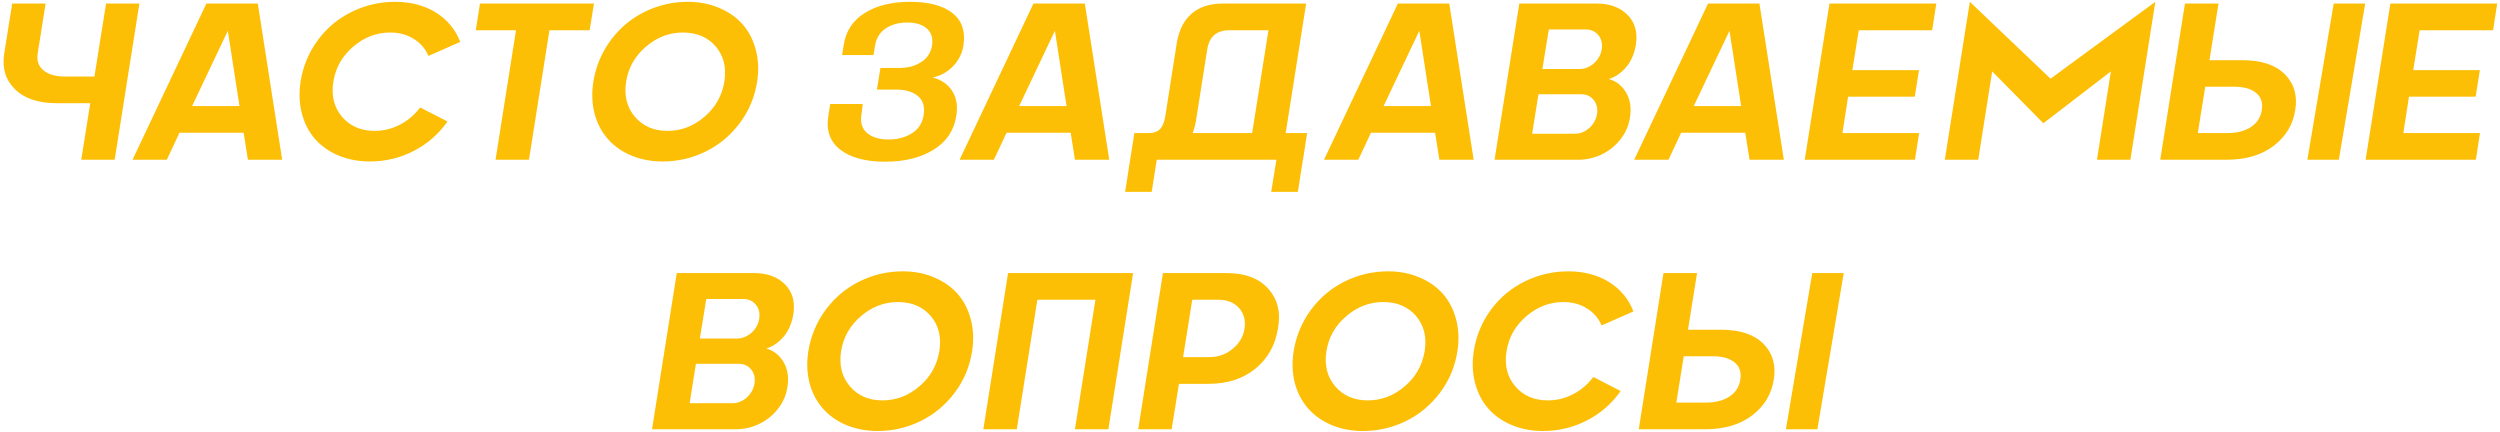 <?xml version="1.0" encoding="UTF-8"?> <svg xmlns="http://www.w3.org/2000/svg" width="538" height="93" viewBox="0 0 538 93" fill="none"> <path d="M22.826 0.766H29.998L24.678 34.375H17.483L19.428 22.211H12.303C8.256 22.211 5.225 21.203 3.209 19.188C1.178 17.188 0.412 14.625 0.912 11.5L2.623 0.766H9.819L8.108 11.5C7.873 13.062 8.295 14.281 9.373 15.156C10.436 16.031 11.959 16.469 13.944 16.469H20.319L22.826 0.766ZM60.725 34.375H53.342L52.428 28.562H38.623L35.904 34.375H28.522L44.412 0.766H55.475L60.725 34.375ZM49.029 6.625L41.342 22.82H51.537L49.029 6.625ZM80.647 28.164C82.537 28.164 84.342 27.719 86.061 26.828C87.779 25.938 89.233 24.703 90.42 23.125L96.303 26.148C94.412 28.836 92.006 30.938 89.084 32.453C86.147 33.984 82.983 34.75 79.592 34.75C77.17 34.75 74.936 34.328 72.889 33.484C70.858 32.641 69.17 31.461 67.826 29.945C66.483 28.414 65.529 26.578 64.967 24.438C64.404 22.297 64.311 20.008 64.686 17.57C65.201 14.273 66.436 11.297 68.389 8.641C70.342 6 72.779 3.969 75.701 2.547C78.623 1.109 81.733 0.391 85.029 0.391C88.373 0.391 91.295 1.156 93.795 2.688C96.264 4.234 98.014 6.344 99.045 9.016L92.201 12.039C91.545 10.477 90.483 9.25 89.014 8.359C87.561 7.453 85.881 7 83.975 7C81.037 7 78.389 8.008 76.029 10.023C73.654 12.039 72.225 14.555 71.74 17.57C71.256 20.586 71.881 23.109 73.615 25.141C75.35 27.156 77.694 28.164 80.647 28.164ZM103.287 0.766H127.826L126.889 6.508H118.24L113.834 34.375H106.639L111.045 6.508H102.397L103.287 0.766ZM142.592 34.75C140.17 34.75 137.936 34.328 135.889 33.484C133.858 32.641 132.17 31.453 130.826 29.922C129.467 28.391 128.506 26.562 127.944 24.438C127.397 22.297 127.311 20.008 127.686 17.57C128.233 14.258 129.483 11.281 131.436 8.641C133.389 6.016 135.819 3.984 138.725 2.547C141.647 1.109 144.748 0.391 148.03 0.391C150.451 0.391 152.678 0.82 154.709 1.68C156.756 2.523 158.451 3.703 159.795 5.219C161.139 6.75 162.092 8.594 162.655 10.75C163.217 12.891 163.311 15.164 162.936 17.57C162.42 20.883 161.178 23.852 159.209 26.477C157.24 29.117 154.803 31.156 151.897 32.594C148.975 34.031 145.873 34.75 142.592 34.75ZM143.647 28.164C146.6 28.164 149.256 27.148 151.615 25.117C153.959 23.117 155.381 20.602 155.881 17.57C156.365 14.555 155.748 12.031 154.03 10C152.295 8 149.944 7 146.975 7C144.037 7 141.389 8.008 139.03 10.023C136.655 12.039 135.225 14.555 134.74 17.57C134.272 20.586 134.905 23.109 136.639 25.141C138.373 27.156 140.709 28.164 143.647 28.164ZM185.67 22.375L185.365 24.742C185.115 26.445 185.537 27.75 186.631 28.656C187.725 29.562 189.256 30.016 191.225 30.016C193.178 30.016 194.865 29.562 196.287 28.656C197.694 27.75 198.522 26.445 198.772 24.742C199.053 22.945 198.639 21.586 197.53 20.664C196.42 19.742 194.881 19.281 192.912 19.281H188.717L189.467 14.617H193.662C195.428 14.617 196.959 14.195 198.256 13.352C199.537 12.539 200.311 11.359 200.576 9.812C200.811 8.203 200.428 6.969 199.428 6.109C198.428 5.266 197.03 4.844 195.233 4.844C193.436 4.844 191.897 5.266 190.615 6.109C189.334 6.969 188.569 8.203 188.319 9.812L187.967 11.852H181.217L181.569 9.648C182.037 6.664 183.553 4.375 186.115 2.781C188.662 1.188 191.928 0.391 195.912 0.391C199.85 0.391 202.858 1.188 204.936 2.781C206.983 4.391 207.787 6.68 207.35 9.648C207.1 11.414 206.35 12.945 205.1 14.242C203.881 15.508 202.412 16.32 200.694 16.68C202.537 17.133 203.936 18.086 204.889 19.539C205.842 21.008 206.147 22.797 205.803 24.906C205.319 28.062 203.686 30.5 200.905 32.219C198.123 33.938 194.647 34.797 190.475 34.797C186.287 34.797 183.076 33.938 180.842 32.219C178.608 30.5 177.748 28.062 178.264 24.906L178.662 22.375H185.67ZM238.709 34.375H231.326L230.412 28.562H216.608L213.889 34.375H206.506L222.397 0.766H233.459L238.709 34.375ZM227.014 6.625L219.326 22.82H229.522L227.014 6.625ZM276.678 28.633H281.295L280.405 34.375H280.381L279.303 41.289H273.561L274.686 34.375H248.928L247.85 41.289H242.131L243.209 34.375L244.123 28.633H247.264C248.295 28.633 249.084 28.352 249.631 27.789C250.178 27.227 250.553 26.328 250.756 25.094L253.24 9.273C253.694 6.508 254.756 4.398 256.428 2.945C258.115 1.492 260.342 0.766 263.108 0.766H281.084L276.678 28.633ZM256.662 28.633H269.459L272.975 6.508H264.537C261.834 6.508 260.256 7.867 259.803 10.586L257.483 25.281C257.326 26.484 257.053 27.602 256.662 28.633ZM317.131 34.375H309.748L308.834 28.562H295.03L292.311 34.375H284.928L300.819 0.766H311.881L317.131 34.375ZM305.436 6.625L297.748 22.82H307.944L305.436 6.625ZM346.217 17.008C347.733 17.398 348.959 18.344 349.897 19.844C350.819 21.391 351.108 23.203 350.764 25.281C350.514 27.016 349.826 28.594 348.701 30.016C347.592 31.422 346.225 32.508 344.6 33.273C342.975 34.039 341.272 34.406 339.49 34.375H321.631L326.951 0.766H343.615C346.412 0.766 348.615 1.57 350.225 3.18C351.834 4.789 352.444 6.914 352.053 9.555C351.74 11.508 351.053 13.125 349.99 14.406C348.912 15.688 347.655 16.555 346.217 17.008ZM341.272 6.344H333.303L331.92 14.852H339.889C341.03 14.852 342.076 14.438 343.03 13.609C343.951 12.781 344.506 11.773 344.694 10.586C344.881 9.383 344.639 8.375 343.967 7.562C343.295 6.75 342.397 6.344 341.272 6.344ZM329.717 28.773H338.905C340.061 28.773 341.092 28.367 341.998 27.555C342.92 26.727 343.483 25.719 343.686 24.531C343.858 23.328 343.615 22.32 342.959 21.508C342.287 20.695 341.389 20.289 340.264 20.289H331.076L329.717 28.773ZM383.881 34.375H376.498L375.584 28.562H361.78L359.061 34.375H351.678L367.569 0.766H378.631L383.881 34.375ZM372.186 6.625L364.498 22.82H374.694L372.186 6.625ZM388.381 34.375L393.701 0.766H416.694L415.803 6.508H400.006L398.623 15.086H412.967L412.053 20.805H397.709L396.49 28.633H412.99L412.1 34.375H388.381ZM441.28 16.938L463.826 0.391L458.459 34.375H451.264L454.264 15.367L439.733 26.523L428.717 15.367L425.717 34.375H418.522L423.912 0.391L441.28 16.938ZM479.178 34.375H464.881L470.201 0.766H477.42L475.475 12.953H482.576C486.639 12.953 489.678 13.961 491.694 15.977C493.694 17.992 494.444 20.547 493.944 23.641C493.459 26.812 491.905 29.398 489.28 31.398C486.67 33.383 483.303 34.375 479.178 34.375ZM496.545 34.375L502.217 0.766H508.99L503.319 34.375H496.545ZM480.912 18.672H474.561L472.967 28.633H479.365C481.381 28.633 483.053 28.203 484.381 27.344C485.725 26.469 486.514 25.234 486.748 23.641C486.983 22.078 486.569 20.859 485.506 19.984C484.412 19.109 482.881 18.672 480.912 18.672ZM509.084 34.375L514.405 0.766H537.397L536.506 6.508H520.709L519.326 15.086H533.67L532.756 20.805H518.412L517.194 28.633H533.694L532.803 34.375H509.084ZM164.905 75.008C166.42 75.398 167.647 76.344 168.584 77.844C169.506 79.391 169.795 81.203 169.451 83.281C169.201 85.016 168.514 86.594 167.389 88.016C166.28 89.422 164.912 90.508 163.287 91.273C161.662 92.039 159.959 92.406 158.178 92.375H140.319L145.639 58.766H162.303C165.1 58.766 167.303 59.57 168.912 61.18C170.522 62.789 171.131 64.914 170.74 67.555C170.428 69.508 169.74 71.125 168.678 72.406C167.6 73.688 166.342 74.555 164.905 75.008ZM159.959 64.344H151.99L150.608 72.852H158.576C159.717 72.852 160.764 72.438 161.717 71.609C162.639 70.781 163.194 69.773 163.381 68.586C163.569 67.383 163.326 66.375 162.655 65.562C161.983 64.75 161.084 64.344 159.959 64.344ZM148.405 86.773H157.592C158.748 86.773 159.78 86.367 160.686 85.555C161.608 84.727 162.17 83.719 162.373 82.531C162.545 81.328 162.303 80.32 161.647 79.508C160.975 78.695 160.076 78.289 158.951 78.289H149.764L148.405 86.773ZM188.858 92.75C186.436 92.75 184.201 92.328 182.155 91.484C180.123 90.641 178.436 89.453 177.092 87.922C175.733 86.391 174.772 84.562 174.209 82.438C173.662 80.297 173.576 78.008 173.951 75.57C174.498 72.258 175.748 69.281 177.701 66.641C179.655 64.016 182.084 61.984 184.99 60.547C187.912 59.109 191.014 58.391 194.295 58.391C196.717 58.391 198.944 58.82 200.975 59.68C203.022 60.523 204.717 61.703 206.061 63.219C207.405 64.75 208.358 66.594 208.92 68.75C209.483 70.891 209.576 73.164 209.201 75.57C208.686 78.883 207.444 81.852 205.475 84.477C203.506 87.117 201.069 89.156 198.162 90.594C195.24 92.031 192.139 92.75 188.858 92.75ZM189.912 86.164C192.865 86.164 195.522 85.148 197.881 83.117C200.225 81.117 201.647 78.602 202.147 75.57C202.631 72.555 202.014 70.031 200.295 68C198.561 66 196.209 65 193.24 65C190.303 65 187.655 66.008 185.295 68.023C182.92 70.039 181.49 72.555 181.006 75.57C180.537 78.586 181.17 81.109 182.905 83.141C184.639 85.156 186.975 86.164 189.912 86.164ZM216.936 58.766H243.842L238.522 92.375H231.326L235.733 64.508H223.24L218.811 92.375H211.615L216.936 58.766ZM250.264 58.766H263.834C267.85 58.734 270.873 59.852 272.905 62.117C274.951 64.367 275.655 67.227 275.014 70.695C274.451 74.258 272.85 77.125 270.209 79.297C267.553 81.5 264.17 82.602 260.061 82.602H253.709L252.139 92.375H244.944L250.264 58.766ZM254.6 76.859H260.201C262.139 76.859 263.826 76.266 265.264 75.078C266.717 73.891 267.569 72.43 267.819 70.695C268.084 68.945 267.694 67.477 266.647 66.289C265.6 65.102 264.108 64.508 262.17 64.508H256.569L254.6 76.859ZM293.295 92.75C290.873 92.75 288.639 92.328 286.592 91.484C284.561 90.641 282.873 89.453 281.53 87.922C280.17 86.391 279.209 84.562 278.647 82.438C278.1 80.297 278.014 78.008 278.389 75.57C278.936 72.258 280.186 69.281 282.139 66.641C284.092 64.016 286.522 61.984 289.428 60.547C292.35 59.109 295.451 58.391 298.733 58.391C301.155 58.391 303.381 58.82 305.412 59.68C307.459 60.523 309.155 61.703 310.498 63.219C311.842 64.75 312.795 66.594 313.358 68.75C313.92 70.891 314.014 73.164 313.639 75.57C313.123 78.883 311.881 81.852 309.912 84.477C307.944 87.117 305.506 89.156 302.6 90.594C299.678 92.031 296.576 92.75 293.295 92.75ZM294.35 86.164C297.303 86.164 299.959 85.148 302.319 83.117C304.662 81.117 306.084 78.602 306.584 75.57C307.069 72.555 306.451 70.031 304.733 68C302.998 66 300.647 65 297.678 65C294.74 65 292.092 66.008 289.733 68.023C287.358 70.039 285.928 72.555 285.444 75.57C284.975 78.586 285.608 81.109 287.342 83.141C289.076 85.156 291.412 86.164 294.35 86.164ZM333.115 86.164C335.006 86.164 336.811 85.719 338.53 84.828C340.248 83.938 341.701 82.703 342.889 81.125L348.772 84.148C346.881 86.836 344.475 88.938 341.553 90.453C338.615 91.984 335.451 92.75 332.061 92.75C329.639 92.75 327.405 92.328 325.358 91.484C323.326 90.641 321.639 89.461 320.295 87.945C318.951 86.414 317.998 84.578 317.436 82.438C316.873 80.297 316.78 78.008 317.155 75.57C317.67 72.273 318.905 69.297 320.858 66.641C322.811 64 325.248 61.969 328.17 60.547C331.092 59.109 334.201 58.391 337.498 58.391C340.842 58.391 343.764 59.156 346.264 60.688C348.733 62.234 350.483 64.344 351.514 67.016L344.67 70.039C344.014 68.477 342.951 67.25 341.483 66.359C340.03 65.453 338.35 65 336.444 65C333.506 65 330.858 66.008 328.498 68.023C326.123 70.039 324.694 72.555 324.209 75.57C323.725 78.586 324.35 81.109 326.084 83.141C327.819 85.156 330.162 86.164 333.115 86.164ZM366.959 92.375H352.662L357.983 58.766H365.201L363.256 70.953H370.358C374.42 70.953 377.459 71.961 379.475 73.977C381.475 75.992 382.225 78.547 381.725 81.641C381.24 84.812 379.686 87.398 377.061 89.398C374.451 91.383 371.084 92.375 366.959 92.375ZM384.326 92.375L389.998 58.766H396.772L391.1 92.375H384.326ZM368.694 76.672H362.342L360.748 86.633H367.147C369.162 86.633 370.834 86.203 372.162 85.344C373.506 84.469 374.295 83.234 374.53 81.641C374.764 80.078 374.35 78.859 373.287 77.984C372.194 77.109 370.662 76.672 368.694 76.672Z" fill="#FCBF05"></path> </svg> 